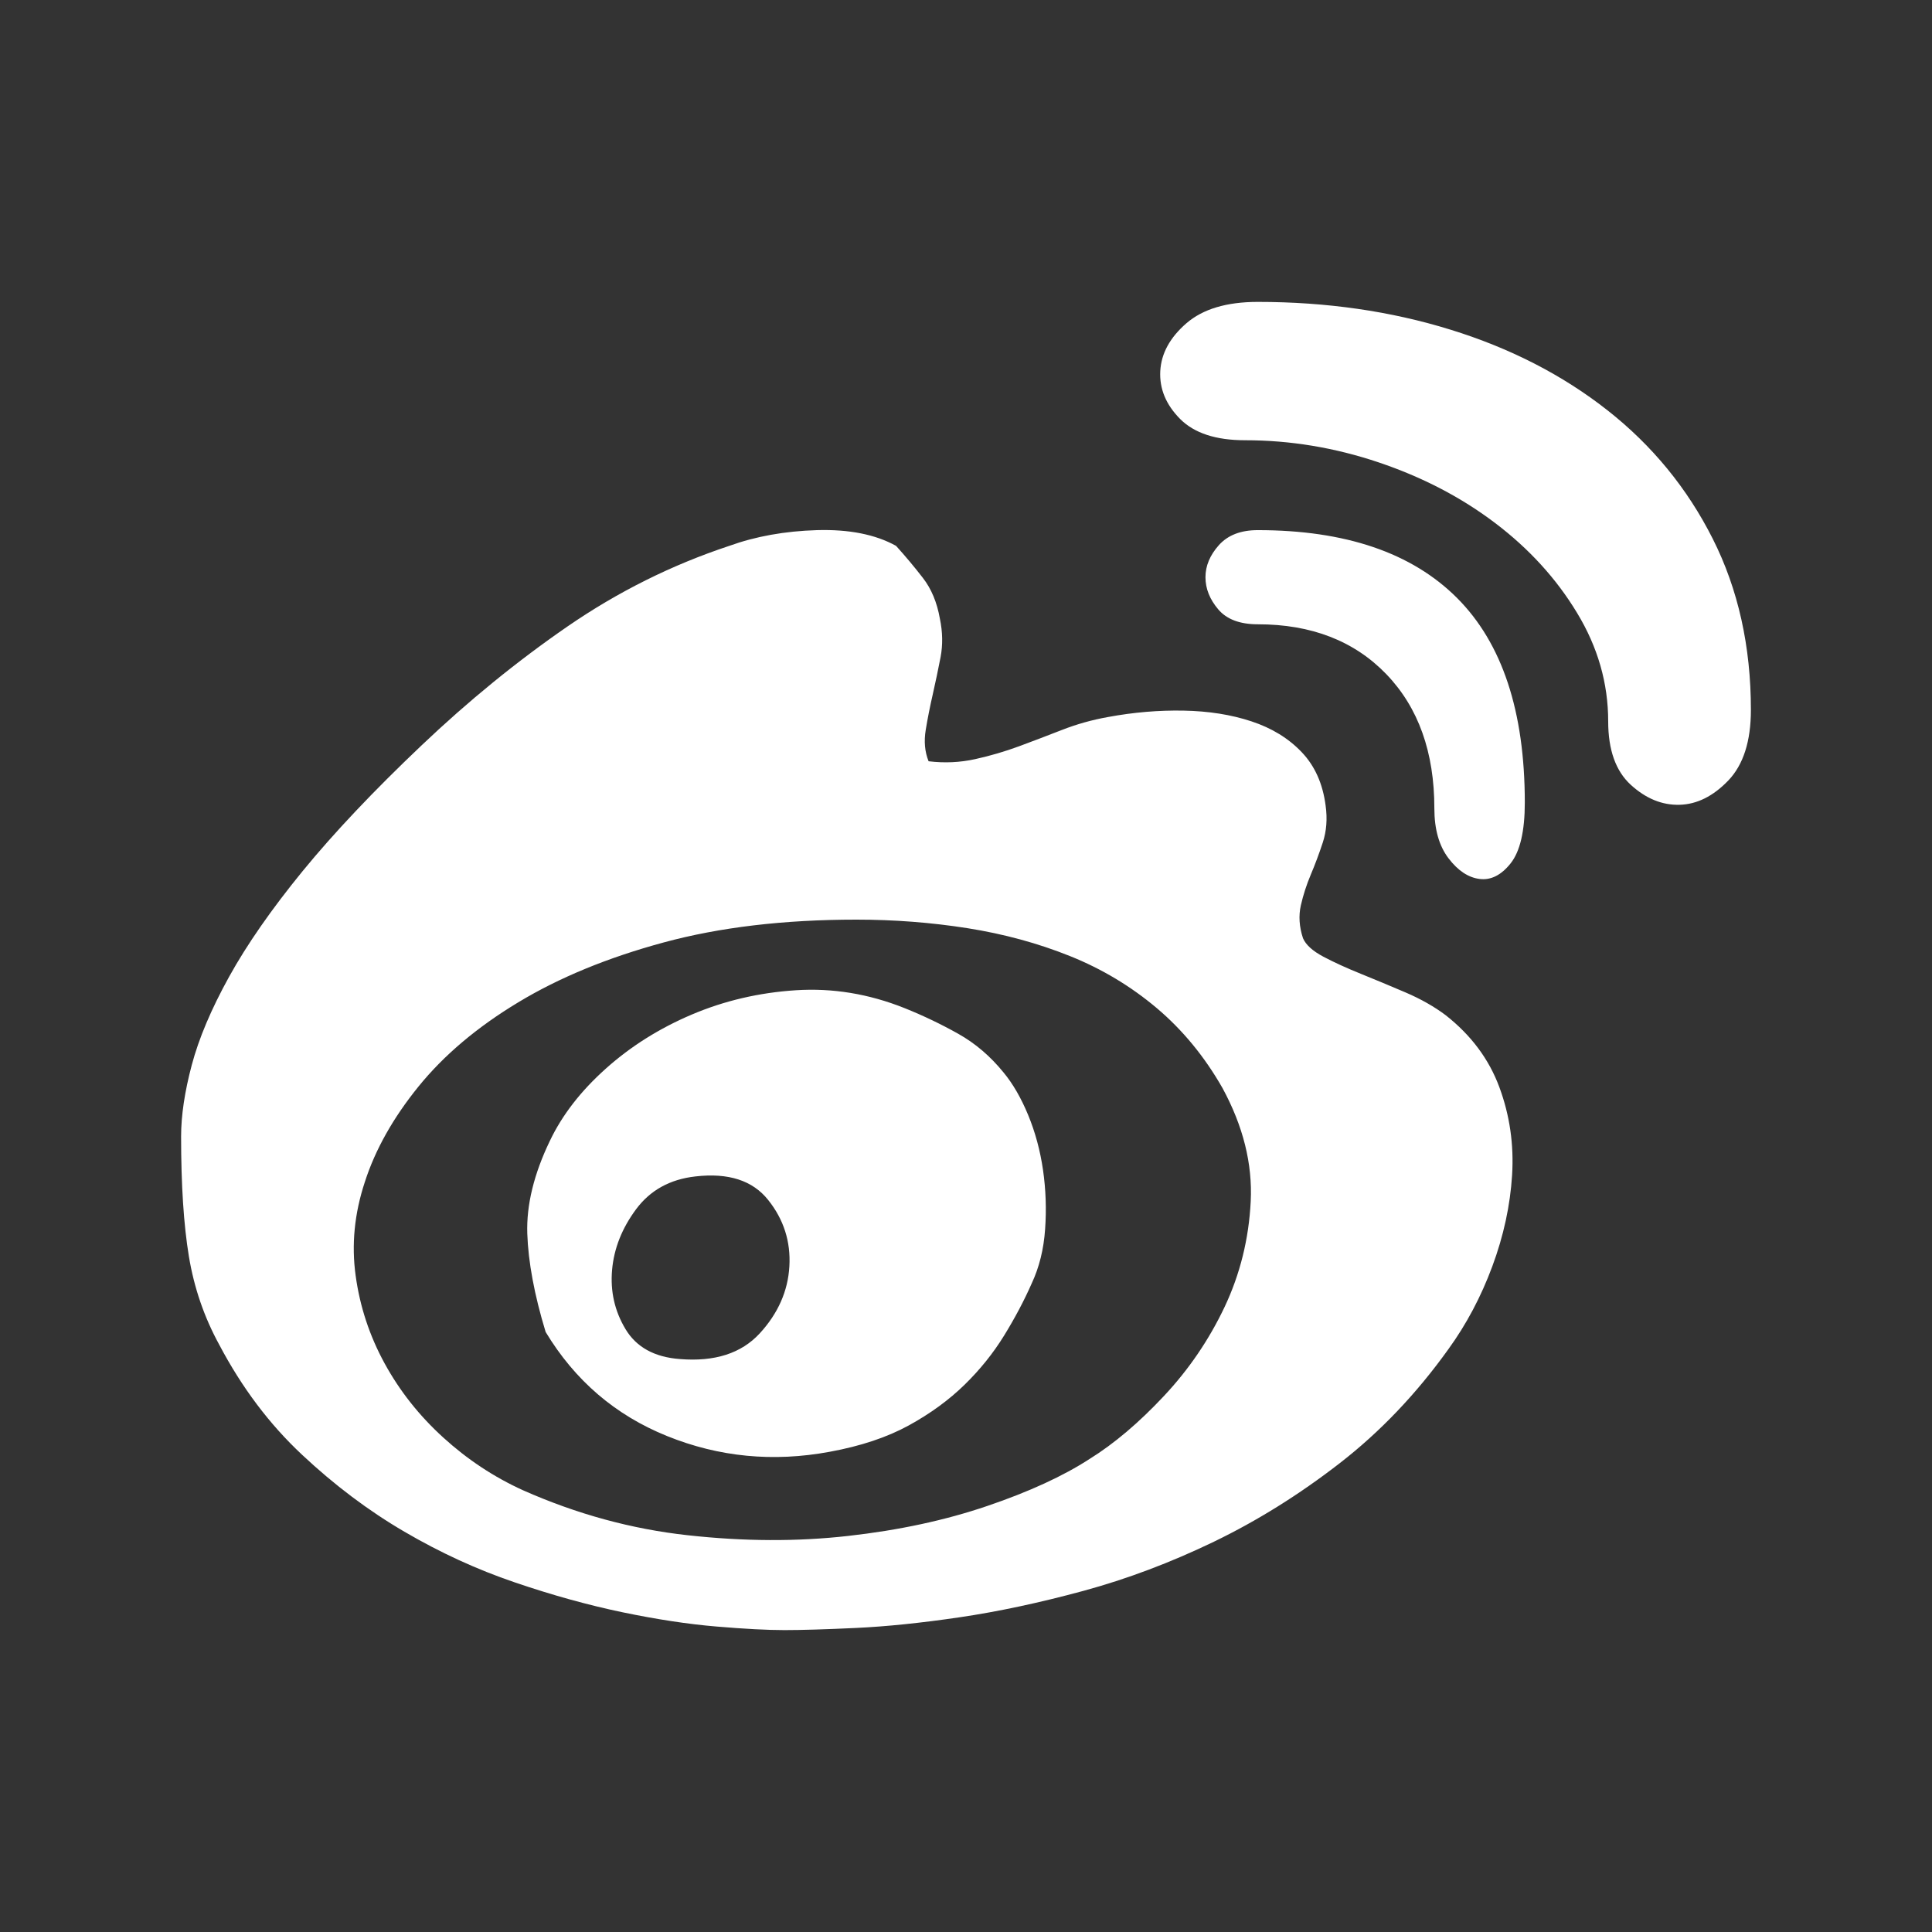 <svg width="38" height="38" viewBox="0 0 38 38" fill="none" xmlns="http://www.w3.org/2000/svg">
<rect x="0" y="0" width="38" height="38" fill="#333333" stroke="none"/>
<path d="M28.435 19.968C28.935 20.361 29.287 20.833 29.491 21.385C29.695 21.937 29.778 22.512 29.741 23.111C29.704 23.71 29.574 24.308 29.352 24.907C29.13 25.506 28.842 26.048 28.49 26.534C27.86 27.414 27.147 28.162 26.351 28.779C25.554 29.397 24.729 29.911 23.877 30.323C23.025 30.734 22.168 31.057 21.307 31.291C20.445 31.525 19.634 31.698 18.875 31.81C18.115 31.922 17.434 31.992 16.832 32.02C16.23 32.048 15.762 32.062 15.429 32.062C15.095 32.062 14.651 32.039 14.095 31.992C13.539 31.946 12.923 31.852 12.247 31.712C11.571 31.571 10.862 31.375 10.121 31.122C9.38 30.87 8.657 30.538 7.953 30.126C7.249 29.715 6.578 29.21 5.939 28.611C5.299 28.012 4.757 27.292 4.313 26.45C4.016 25.908 3.817 25.328 3.715 24.71C3.613 24.093 3.562 23.307 3.562 22.353C3.562 21.942 3.632 21.474 3.771 20.95C3.91 20.426 4.155 19.846 4.507 19.21C4.859 18.574 5.341 17.882 5.952 17.134C6.564 16.386 7.342 15.562 8.287 14.665C9.213 13.785 10.172 13.004 11.163 12.321C12.154 11.639 13.215 11.11 14.345 10.736C14.864 10.549 15.438 10.446 16.068 10.427C16.698 10.409 17.217 10.511 17.624 10.736C17.81 10.942 17.986 11.152 18.152 11.367C18.319 11.582 18.43 11.849 18.486 12.167C18.541 12.429 18.546 12.681 18.5 12.925C18.453 13.168 18.402 13.411 18.347 13.654C18.291 13.898 18.245 14.131 18.208 14.356C18.171 14.58 18.189 14.786 18.264 14.973C18.578 15.011 18.884 14.997 19.181 14.931C19.477 14.866 19.764 14.781 20.042 14.679C20.32 14.576 20.603 14.468 20.89 14.356C21.177 14.244 21.478 14.159 21.793 14.103C22.293 14.01 22.789 13.968 23.28 13.977C23.771 13.986 24.215 14.056 24.614 14.188C25.012 14.319 25.341 14.52 25.6 14.791C25.86 15.062 26.017 15.413 26.073 15.843C26.11 16.105 26.091 16.348 26.017 16.573C25.943 16.797 25.864 17.008 25.781 17.204C25.698 17.401 25.633 17.602 25.586 17.807C25.54 18.013 25.554 18.228 25.628 18.453C25.684 18.584 25.818 18.705 26.031 18.818C26.244 18.93 26.489 19.042 26.767 19.154C27.045 19.267 27.337 19.388 27.643 19.519C27.948 19.65 28.212 19.8 28.435 19.968ZM21.432 28.695C21.913 28.396 22.4 27.984 22.891 27.46C23.382 26.937 23.78 26.352 24.086 25.707C24.391 25.061 24.563 24.369 24.6 23.63C24.637 22.891 24.451 22.148 24.044 21.399C23.692 20.782 23.261 20.258 22.752 19.828C22.242 19.398 21.672 19.056 21.043 18.804C20.413 18.551 19.741 18.369 19.028 18.256C18.314 18.144 17.587 18.088 16.846 18.088C15.42 18.088 14.155 18.238 13.053 18.537C11.95 18.836 10.996 19.229 10.191 19.716C9.385 20.202 8.731 20.754 8.231 21.371C7.731 21.988 7.379 22.615 7.175 23.251C6.971 23.869 6.911 24.481 6.995 25.089C7.078 25.697 7.268 26.273 7.564 26.815C7.861 27.358 8.245 27.844 8.718 28.274C9.19 28.704 9.713 29.051 10.288 29.312C11.344 29.78 12.423 30.075 13.525 30.196C14.628 30.318 15.679 30.323 16.68 30.21C17.68 30.098 18.592 29.902 19.417 29.621C20.241 29.341 20.913 29.032 21.432 28.695ZM17.791 19.828C18.162 19.977 18.514 20.146 18.847 20.333C19.181 20.52 19.477 20.773 19.736 21.091C19.922 21.315 20.084 21.596 20.223 21.932C20.362 22.269 20.459 22.629 20.515 23.013C20.57 23.396 20.584 23.784 20.556 24.177C20.529 24.57 20.441 24.926 20.292 25.244C20.144 25.58 19.963 25.922 19.75 26.268C19.537 26.614 19.278 26.937 18.972 27.236C18.666 27.535 18.301 27.802 17.875 28.036C17.448 28.27 16.93 28.443 16.318 28.555C15.207 28.761 14.141 28.658 13.122 28.246C12.103 27.835 11.307 27.152 10.732 26.198C10.51 25.468 10.39 24.823 10.371 24.262C10.353 23.7 10.501 23.092 10.816 22.438C11.057 21.932 11.422 21.46 11.914 21.02C12.404 20.581 12.97 20.225 13.609 19.954C14.248 19.683 14.929 19.524 15.651 19.477C16.374 19.43 17.087 19.547 17.791 19.828ZM13.373 26.731C14.058 26.787 14.581 26.619 14.943 26.226C15.304 25.833 15.498 25.393 15.526 24.907C15.554 24.421 15.415 23.985 15.109 23.602C14.804 23.218 14.327 23.064 13.678 23.139C13.178 23.195 12.789 23.41 12.511 23.784C12.233 24.159 12.076 24.556 12.039 24.977C12.002 25.398 12.089 25.786 12.303 26.142C12.516 26.497 12.872 26.694 13.373 26.731ZM24.739 5.938C26.091 5.938 27.356 6.12 28.532 6.485C29.709 6.849 30.737 7.378 31.617 8.07C32.497 8.762 33.187 9.604 33.687 10.596C34.187 11.587 34.438 12.71 34.438 13.963C34.438 14.58 34.289 15.043 33.993 15.352C33.696 15.661 33.377 15.82 33.034 15.829C32.691 15.838 32.372 15.707 32.075 15.436C31.779 15.165 31.631 14.749 31.631 14.188C31.631 13.439 31.427 12.728 31.019 12.055C30.612 11.381 30.074 10.792 29.407 10.287C28.741 9.782 27.976 9.384 27.115 9.094C26.253 8.804 25.378 8.659 24.489 8.659C23.914 8.659 23.488 8.519 23.21 8.239C22.932 7.958 22.803 7.645 22.821 7.298C22.84 6.952 23.011 6.639 23.335 6.358C23.66 6.078 24.127 5.938 24.739 5.938ZM24.739 10.427C26.462 10.427 27.768 10.872 28.657 11.76C29.546 12.649 29.991 13.991 29.991 15.787C29.991 16.348 29.898 16.746 29.713 16.98C29.528 17.213 29.324 17.316 29.102 17.288C28.879 17.26 28.676 17.125 28.49 16.881C28.305 16.638 28.212 16.311 28.212 15.899C28.212 14.796 27.898 13.916 27.268 13.261C26.638 12.607 25.795 12.279 24.739 12.279C24.387 12.279 24.127 12.181 23.961 11.985C23.794 11.788 23.71 11.578 23.71 11.353C23.71 11.129 23.799 10.918 23.974 10.722C24.151 10.525 24.405 10.427 24.739 10.427Z" fill="white"/>
</svg>
